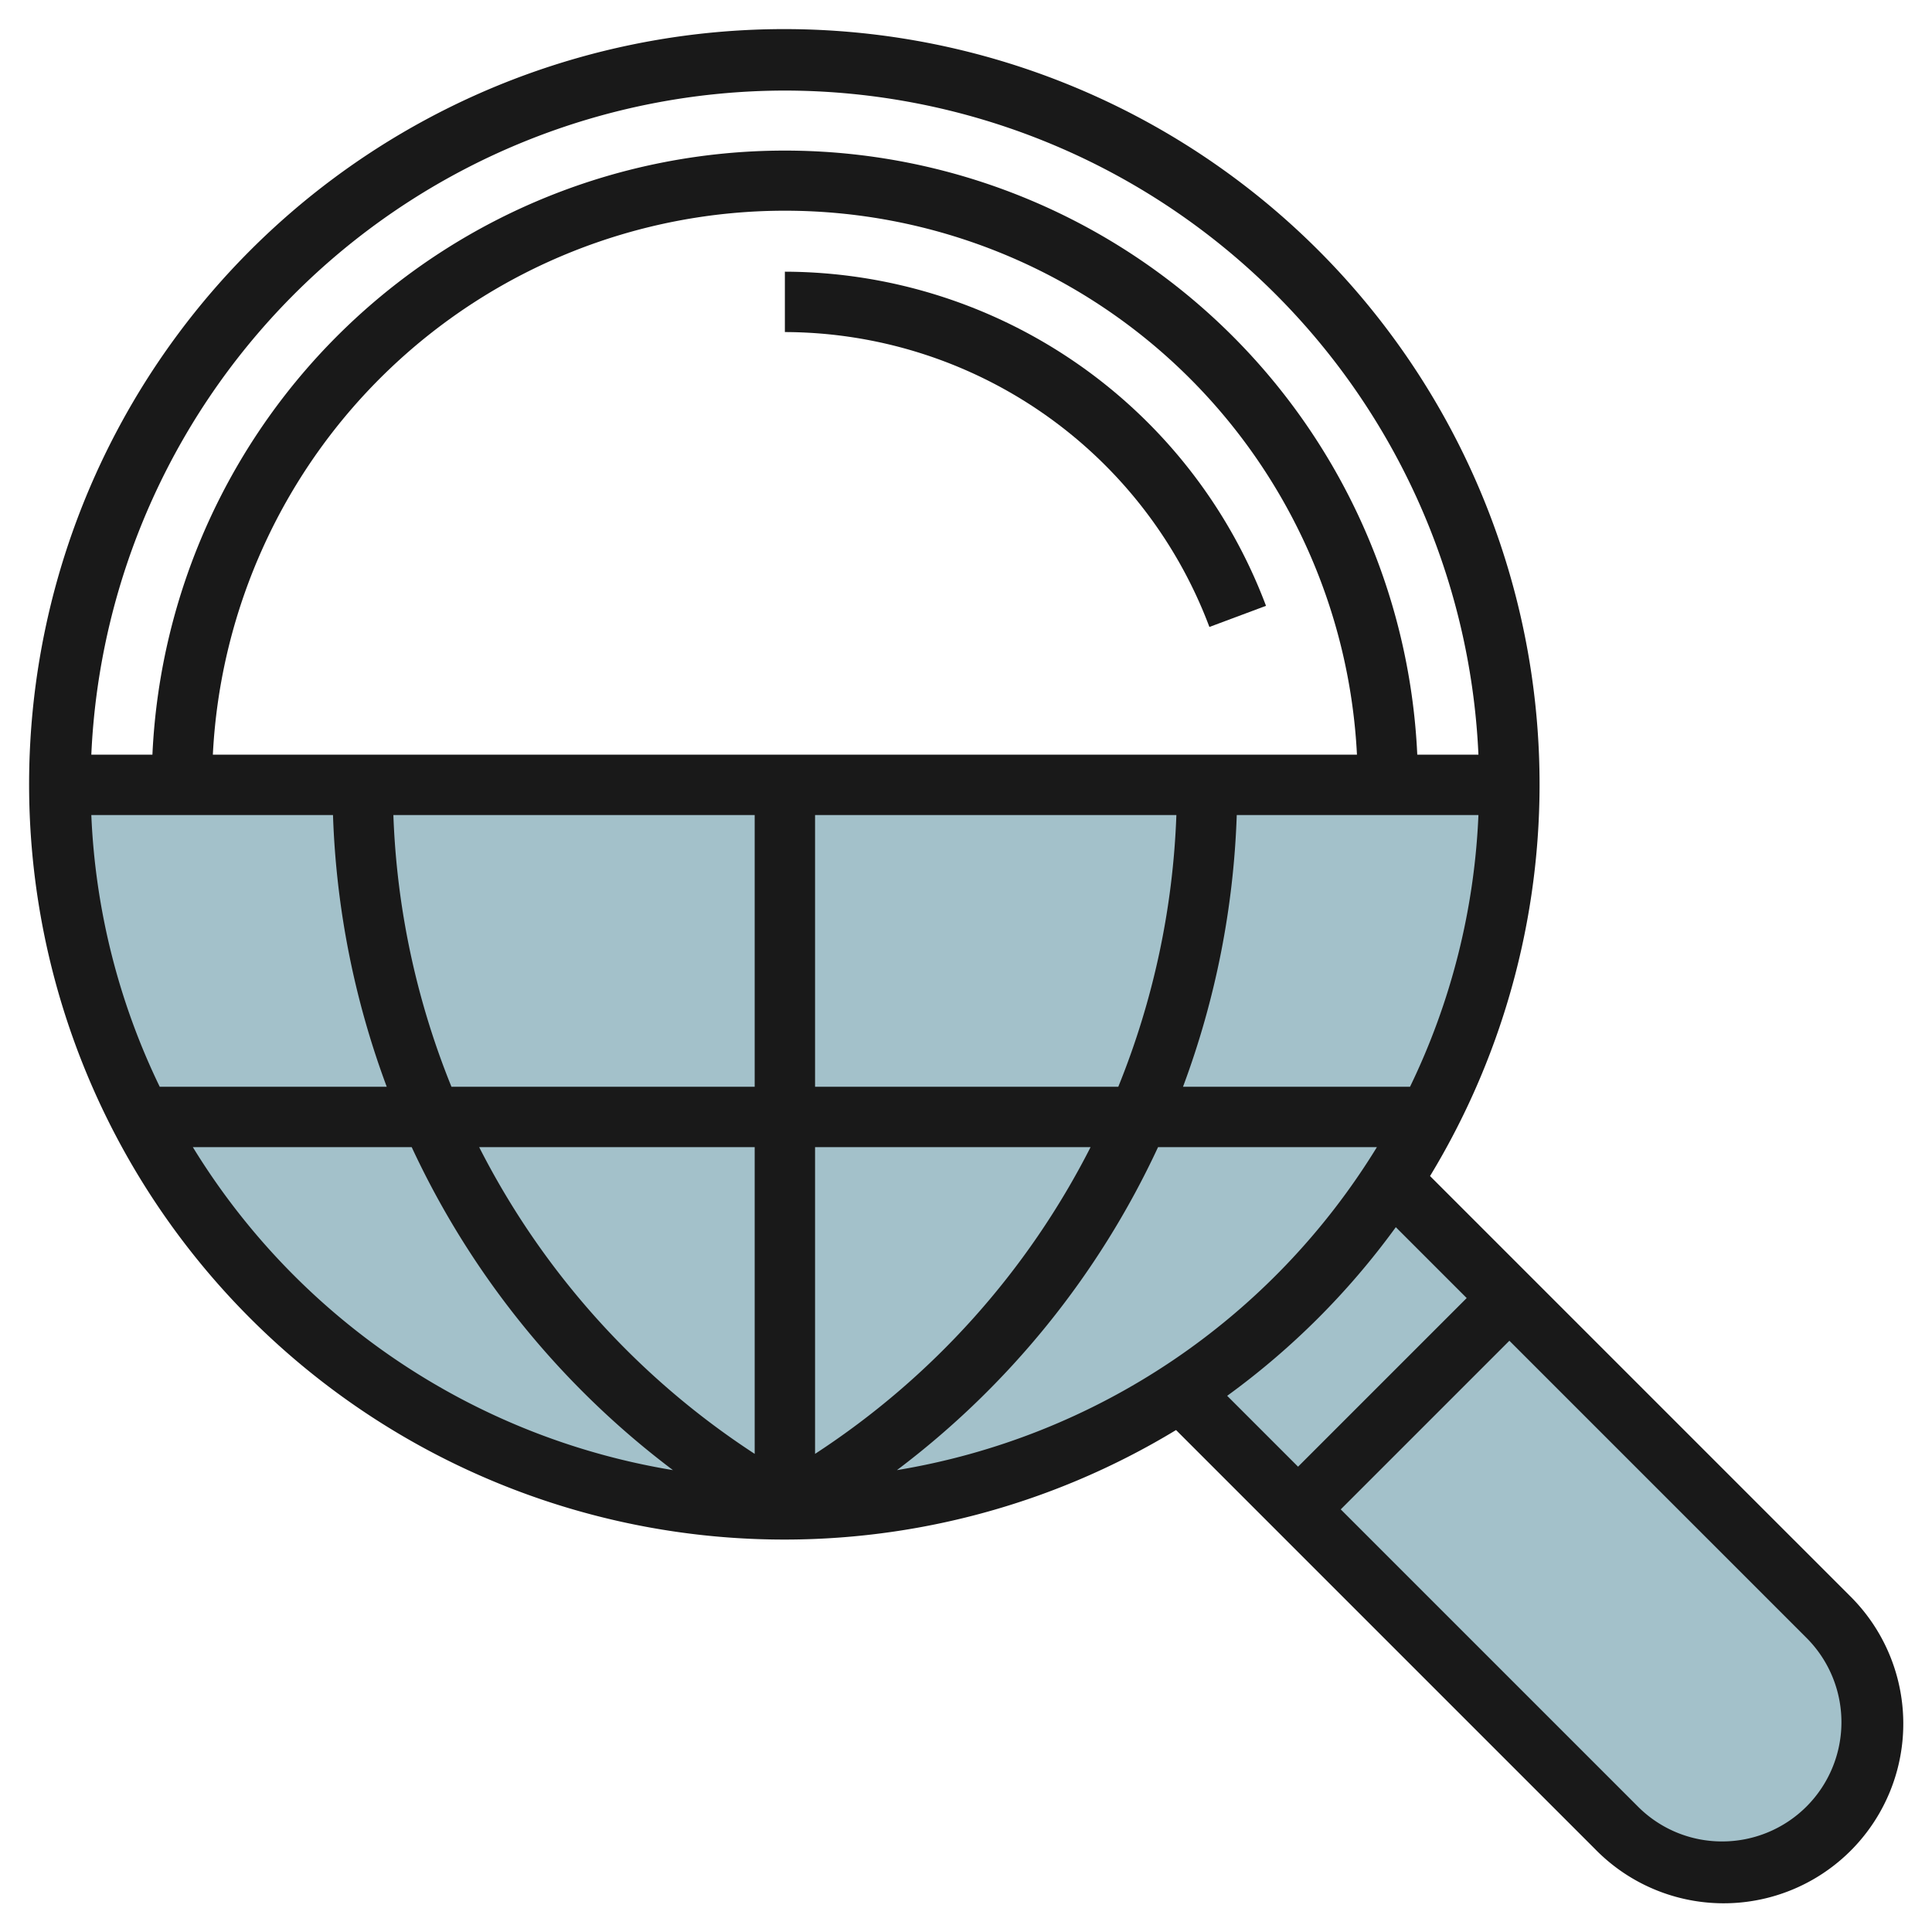 <?xml version="1.0" encoding="UTF-8"?>
<svg xmlns="http://www.w3.org/2000/svg" id="Layer_3" data-name="Layer 3" viewBox="0 0 64 64" width="512" height="512"><path d="M39.108,46.108,53.55,60.55A4.948,4.948,0,0,0,57.05,62h0A4.95,4.95,0,0,0,62,57.05h0a4.948,4.948,0,0,0-1.45-3.5L46.108,39.108" style="fill:#a3c1ca"/><path d="M2,26a24,24,0,0,0,48,0Z" style="fill:#a3c1ca"/><path d="M26,9v2a15.067,15.067,0,0,1,14.063,9.769l1.875-.7A17.077,17.077,0,0,0,26,9Z" style="fill:#191919"/><path d="M47.372,38.958a25.018,25.018,0,1,0-8.414,8.414L52.843,61.257a5.95,5.95,0,1,0,8.414-8.414ZM3.025,27h8.006a28.479,28.479,0,0,0,1.78,9H5.291A22.843,22.843,0,0,1,3.025,27Zm43.684,9h-7.52a28.479,28.479,0,0,0,1.78-9h8.006A22.843,22.843,0,0,1,46.709,36ZM27,38h9.127A26.415,26.415,0,0,1,27,48.161Zm0-2V27H38.969a26.458,26.458,0,0,1-1.924,9ZM7.051,25a18.974,18.974,0,0,1,37.9,0Zm5.98,2H25v9H14.955A26.458,26.458,0,0,1,13.031,27ZM25,38V48.161A26.415,26.415,0,0,1,15.873,38Zm13.362,0h7.25a23.047,23.047,0,0,1-15.9,10.7A28.352,28.352,0,0,0,38.362,38ZM26,3A23.026,23.026,0,0,1,48.975,25H46.949a20.972,20.972,0,0,0-41.9,0H3.025A23.026,23.026,0,0,1,26,3ZM6.388,38h7.25a28.352,28.352,0,0,0,8.655,10.7A23.047,23.047,0,0,1,6.388,38Zm39.85,2.652L48.586,43,43,48.586l-2.348-2.348A25.214,25.214,0,0,0,46.238,40.652ZM57.05,61a3.924,3.924,0,0,1-2.793-1.157L44.414,50,50,44.414l9.843,9.843A3.95,3.95,0,0,1,57.05,61Z" style="fill:#191919"/></svg>
